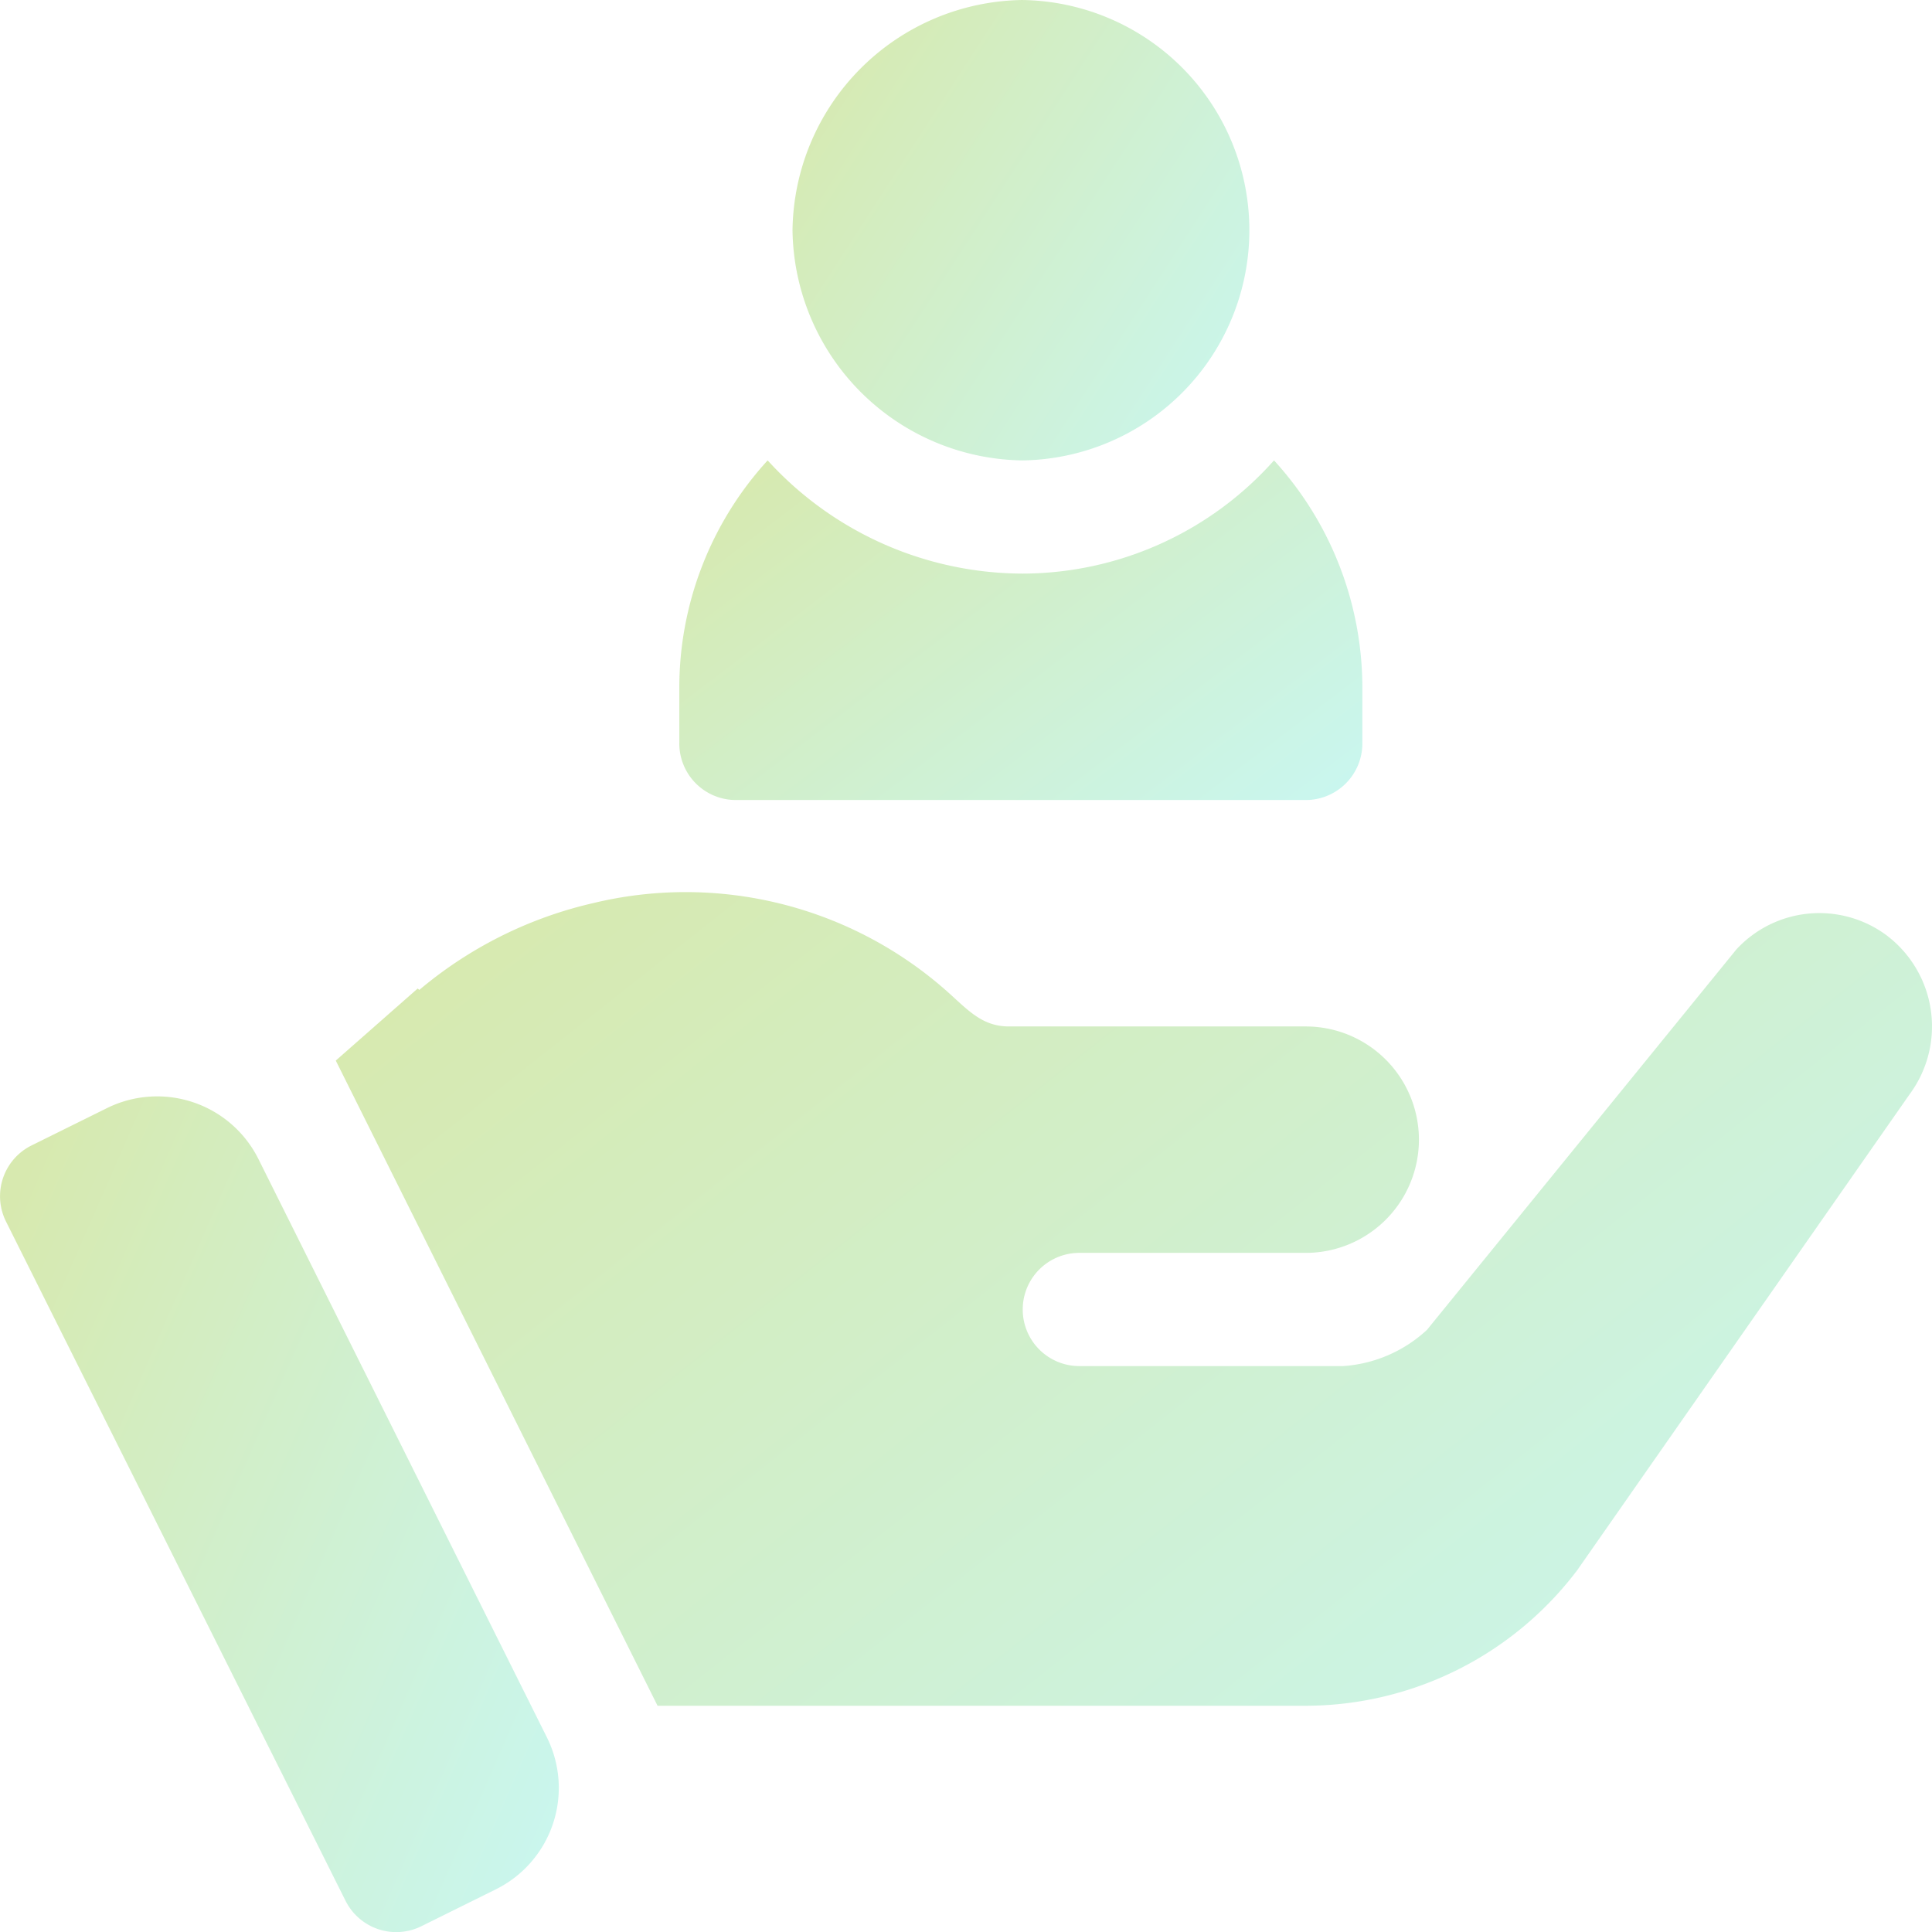 <svg xmlns="http://www.w3.org/2000/svg" xmlns:xlink="http://www.w3.org/1999/xlink" width="103.555" height="103.564" viewBox="0 0 103.555 103.564">
  <defs>
    <linearGradient id="linear-gradient" x1="1.333" y1="1" x2="0.017" y2="0.14" gradientUnits="objectBoundingBox">
      <stop offset="0" stop-color="#60efff"/>
      <stop offset="1" stop-color="#90c322"/>
    </linearGradient>
  </defs>
  <g id="Dedicated_Enterprise_Resourcing" data-name="Dedicated Enterprise  Resourcing" transform="translate(-0.023)" opacity="0.36">
    <g id="Group_213959" data-name="Group 213959" transform="translate(42.502)">
      <g id="Group_213958" data-name="Group 213958">
        <path id="Path_47723" data-name="Path 47723" d="M222.368,0a12.5,12.5,0,0,0-12.339,12.339,12.5,12.5,0,0,0,12.339,12.339,12.34,12.34,0,0,0,0-24.677Z" transform="translate(-210.029)" fill="url(#linear-gradient)"/>
      </g>
    </g>
    <g id="Group_213961" data-name="Group 213961" transform="translate(36.434 24.677)">
      <g id="Group_213960" data-name="Group 213960">
        <path id="Path_47724" data-name="Path 47724" d="M211.905,122a18.094,18.094,0,0,1-13.47,6.068A18.536,18.536,0,0,1,184.764,122a18.065,18.065,0,0,0-4.735,12.136v3.034a3.032,3.032,0,0,0,3.034,3.034h30.543a3.032,3.032,0,0,0,3.034-3.034v-3.034A18.065,18.065,0,0,0,211.905,122Z" transform="translate(-180.029 -122)" fill="url(#linear-gradient)"/>
      </g>
    </g>
    <g id="Group_213963" data-name="Group 213963" transform="translate(0.024 58.766)">
      <g id="Group_213962" data-name="Group 213962" transform="translate(0)">
        <path id="Path_47725" data-name="Path 47725" d="M29.338,324.892l-15.462-31a6.068,6.068,0,0,0-8.124-2.729l-4.041,2a3.037,3.037,0,0,0-1.366,4.077l18.2,36.409a3.037,3.037,0,0,0,4.062,1.363l3.989-1.976A6.068,6.068,0,0,0,29.338,324.892Z" transform="translate(-0.024 -290.532)" fill="url(#linear-gradient)"/>
      </g>
    </g>
    <g id="Group_213965" data-name="Group 213965" transform="translate(18.025 47.833)">
      <g id="Group_213964" data-name="Group 213964">
        <path id="Path_47726" data-name="Path 47726" d="M172.092,238.748a6.049,6.049,0,0,0-8.01.789L147.5,259.926a7.334,7.334,0,0,1-4.49,1.942H128.866a3.034,3.034,0,1,1,0-6.068H141a6.068,6.068,0,1,0,0-12.136H125.1c-1.512,0-2.266-.959-3.459-2a21.112,21.112,0,0,0-18.835-4.611,22.135,22.135,0,0,0-9.315,4.651l-.09-.073-4.389,3.862,17.247,34.582H141a18.279,18.279,0,0,0,14.564-7.282l17.8-25.486A6.115,6.115,0,0,0,172.092,238.748Z" transform="translate(-89.016 -236.479)" fill="url(#linear-gradient)"/>
      </g>
    </g>
  </g>
</svg>
